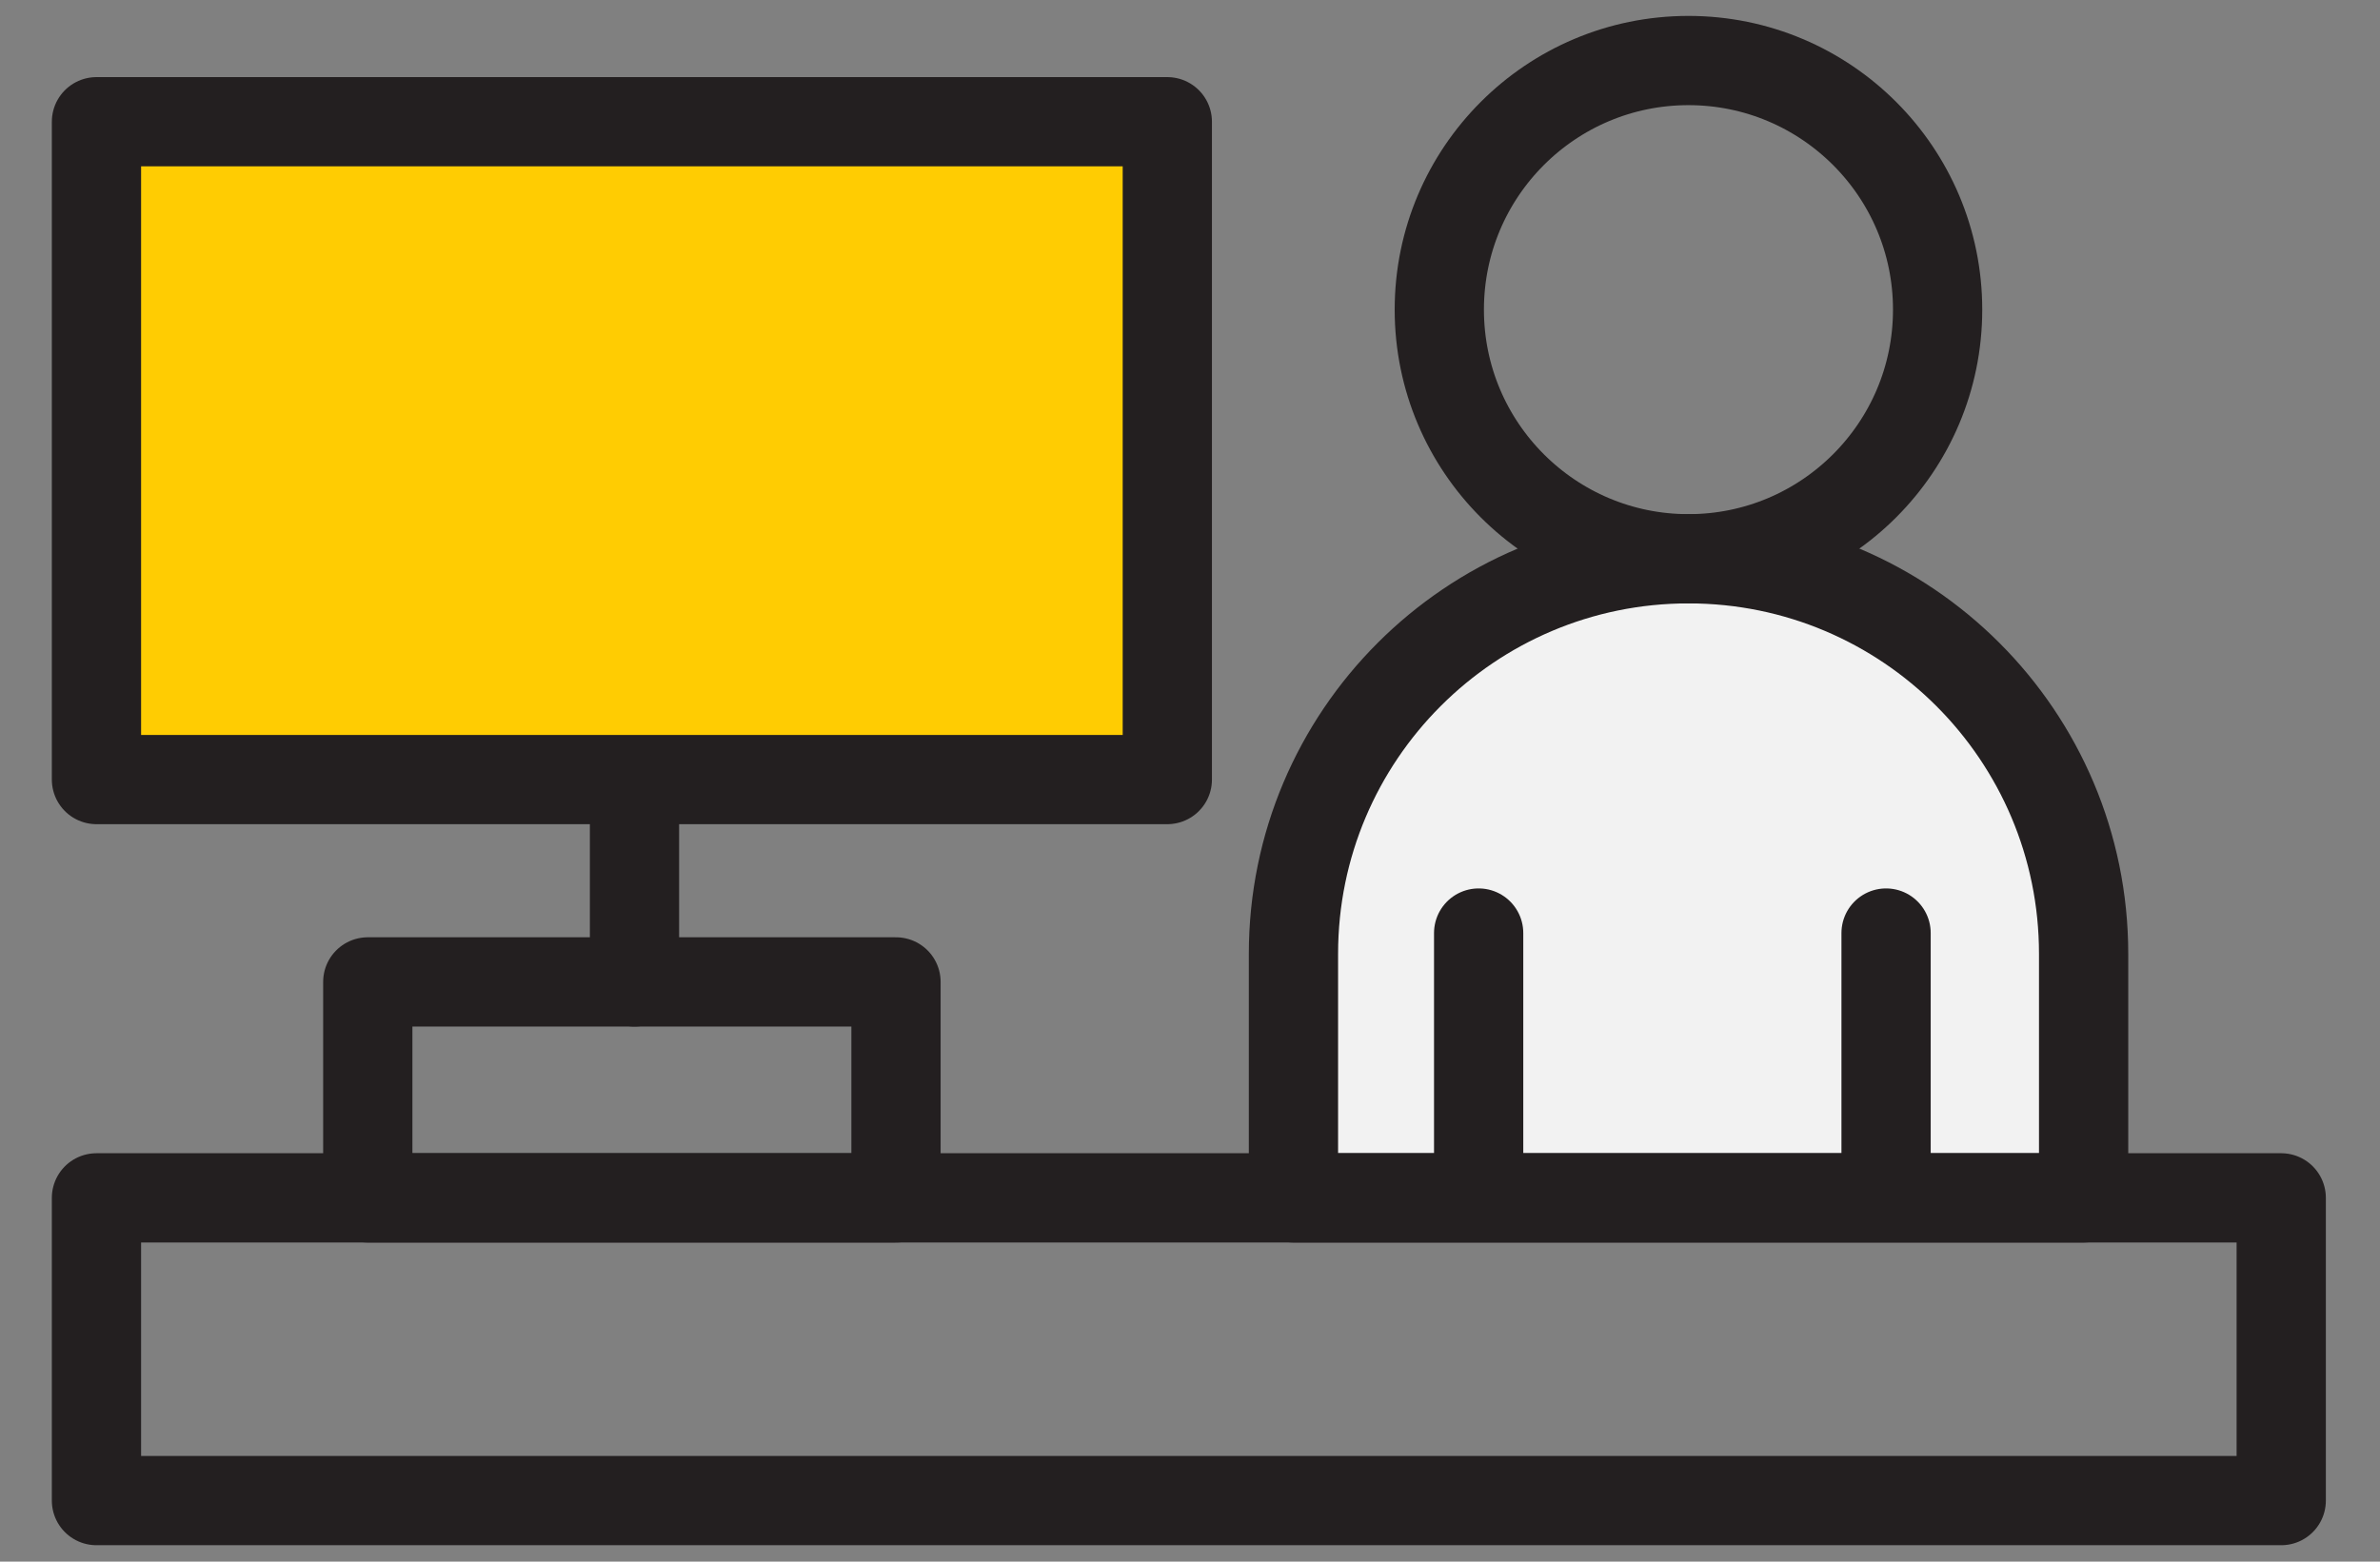 <svg width="32" height="21" viewBox="0 0 32 21" fill="none" xmlns="http://www.w3.org/2000/svg">
<rect x="0" y="0" width="32" height="21" fill="#808080" stroke="none"/>
<rect x="1.297" y="1.637" width="14.398" height="8.846" fill="#FFCC02" stroke="#231F20" stroke-width="1.2" stroke-linecap="round" stroke-linejoin="round"/>
<path d="M17.391 12.826C17.391 9.893 19.769 7.514 22.703 7.514C25.637 7.514 28.015 9.893 28.015 12.826V16.108H25.359H19.881H17.391V12.826Z" fill="#F2F2F2"/>
<path d="M19.881 16.108H17.391V12.826C17.391 9.893 19.769 7.514 22.703 7.514V7.514C25.637 7.514 28.015 9.893 28.015 12.826V16.108H25.359M19.881 16.108V12.547M19.881 16.108H25.359M25.359 16.108V12.547" stroke="#231F20" stroke-width="1.2" stroke-linecap="round" stroke-linejoin="round"/>
<path d="M19.352 4.164C19.352 6.014 20.852 7.514 22.702 7.514V7.514C24.552 7.514 26.052 6.014 26.052 4.164V4.164C26.052 2.314 24.552 0.814 22.702 0.814V0.814C20.852 0.814 19.352 2.314 19.352 4.164V4.164Z" stroke="#231F20" stroke-width="1.2" stroke-linecap="round" stroke-linejoin="round"/>
<rect width="7.102" height="2.904" transform="matrix(1 0 0 -1 4.945 16.108)" stroke="#231F20" stroke-width="1.2" stroke-linecap="round" stroke-linejoin="round"/>
<path d="M8.531 10.711L8.531 13.204" stroke="#231F20" stroke-width="1.2" stroke-linecap="round" stroke-linejoin="round"/>
<rect x="1.297" y="16.108" width="29.375" height="4.071" stroke="#231F20" stroke-width="1.2" stroke-linecap="round" stroke-linejoin="round"/>
</svg>
